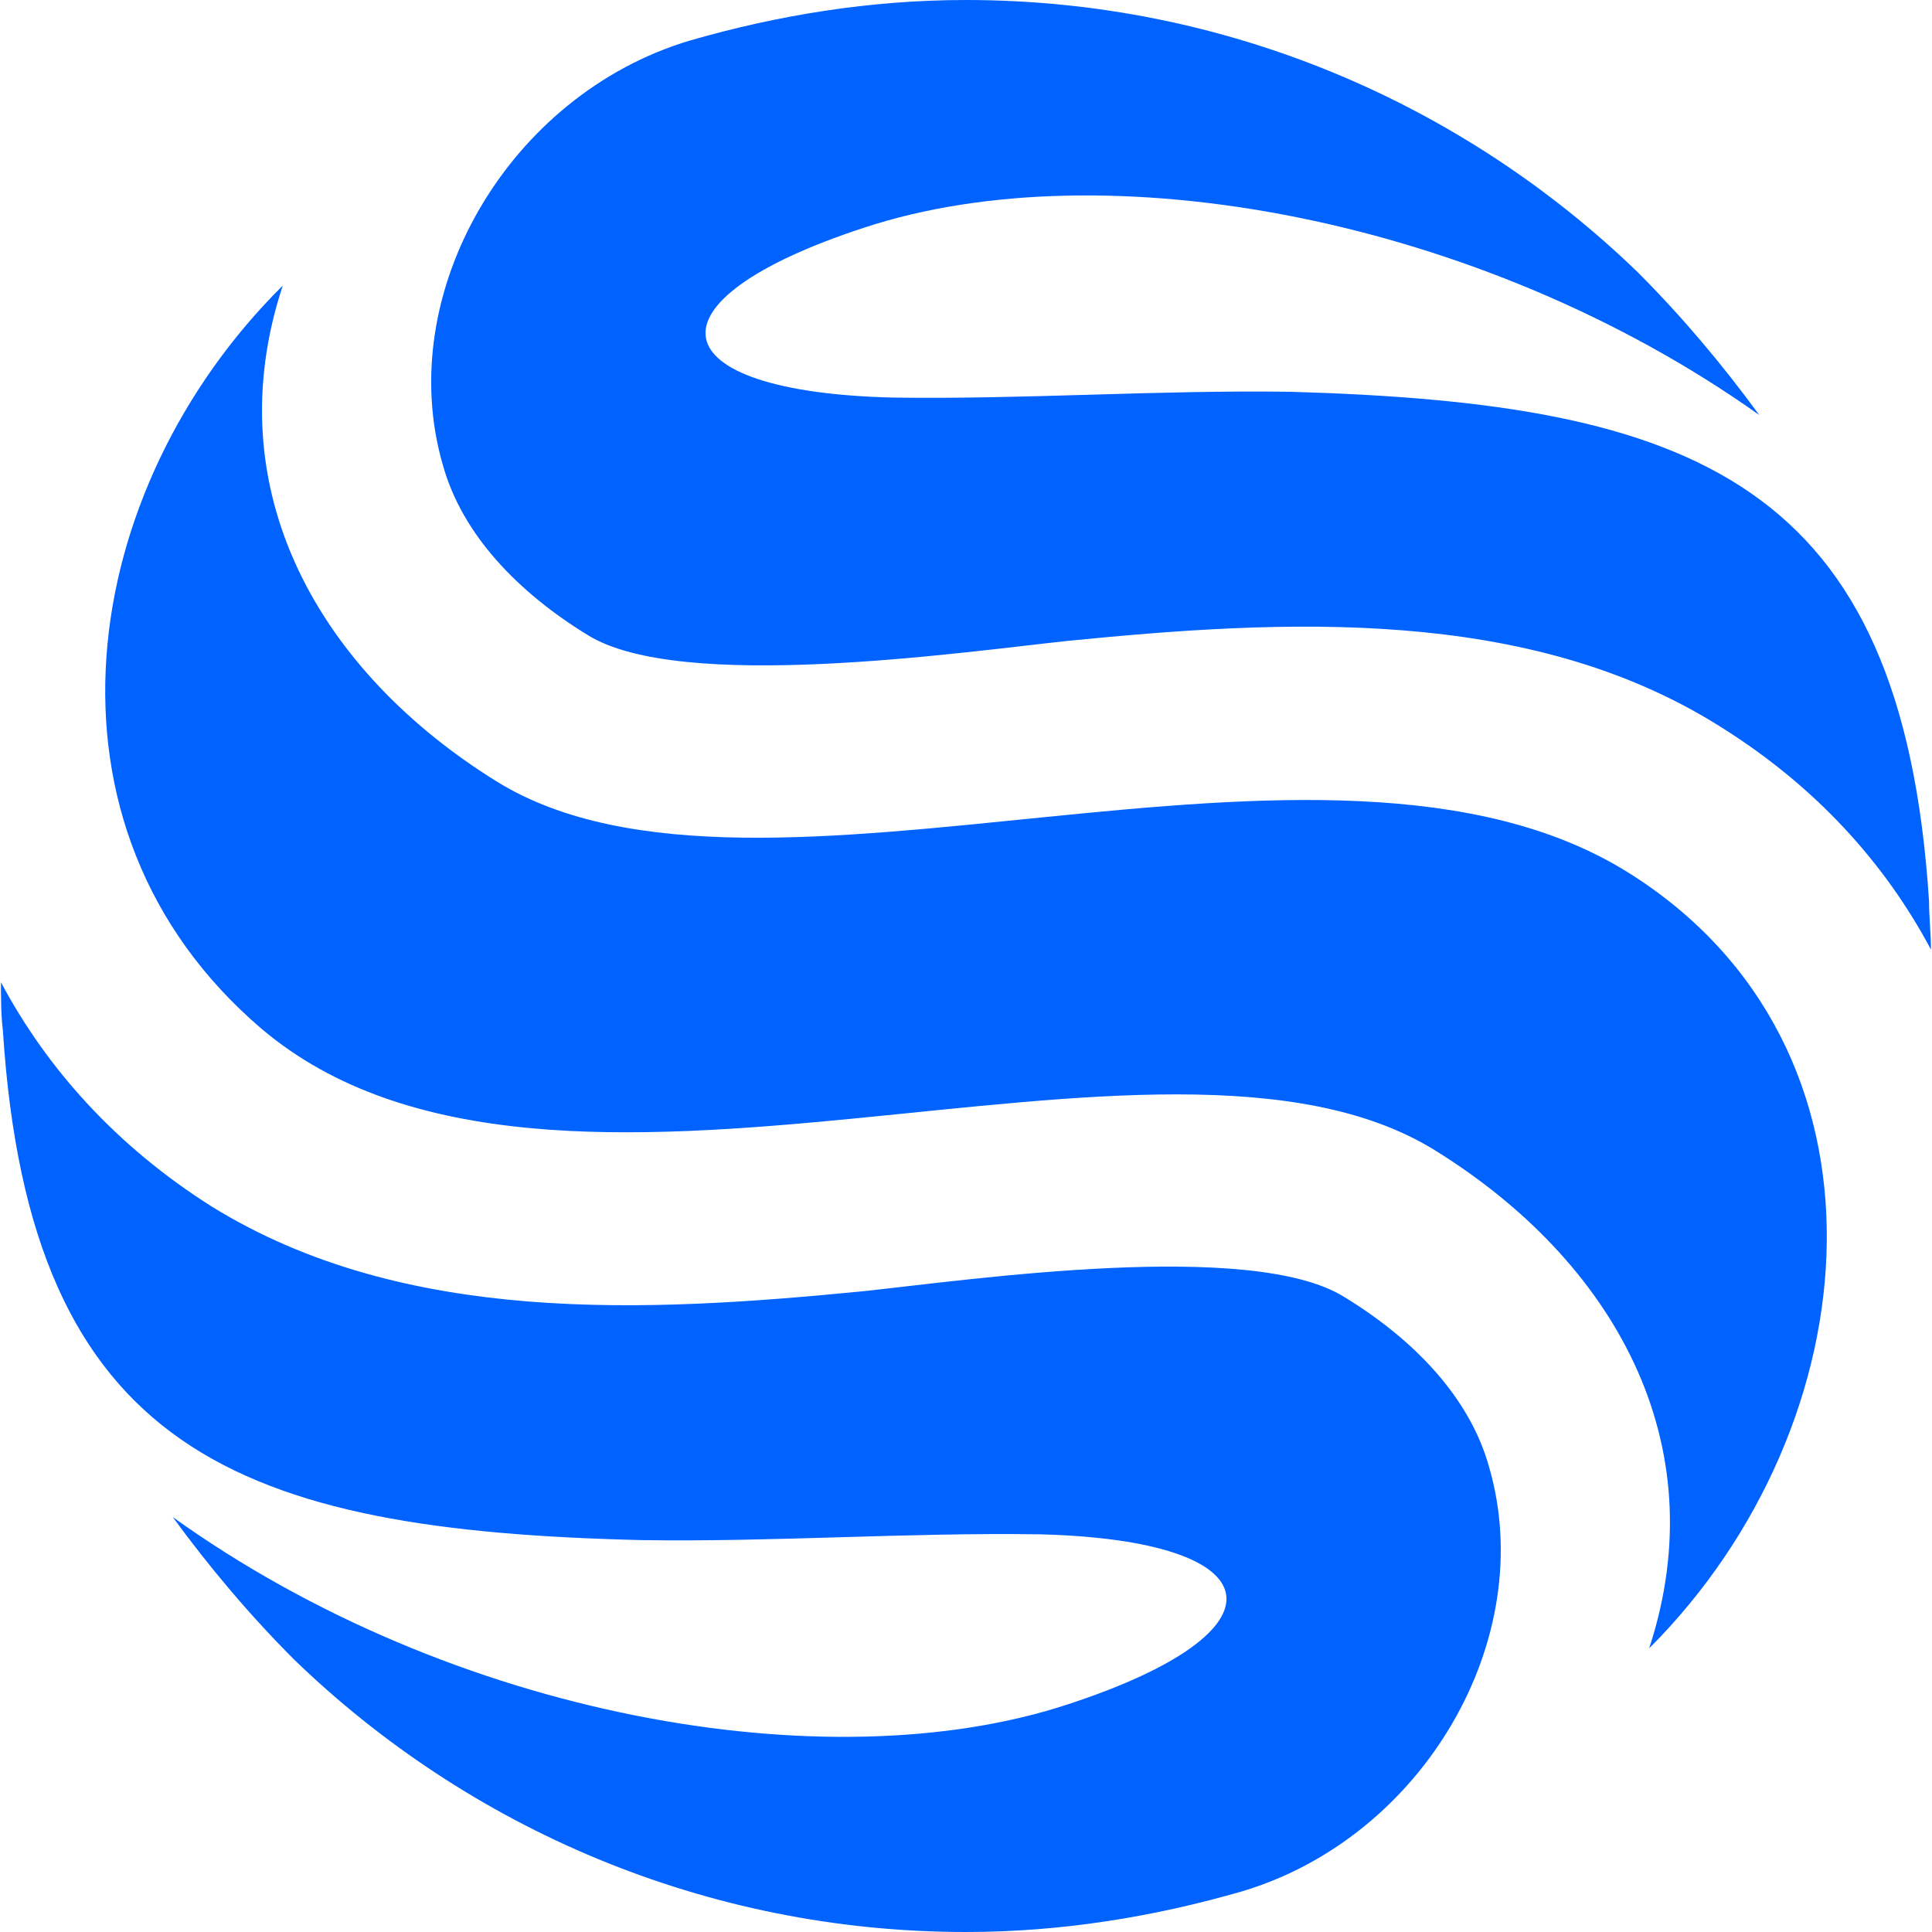<svg width="32" height="32" viewBox="0 0 32 32" fill="none" xmlns="http://www.w3.org/2000/svg">
<g clip-path="url(#clip0_61_412)">
<g clip-path="url(#clip1_61_412)">
<path fill-rule="evenodd" clip-rule="evenodd" d="M31.983 15.728C31.983 15.473 31.951 15.184 31.951 14.928C31.504 7.959 28.052 6.681 21.371 6.489C19.165 6.458 16.959 6.617 14.786 6.585C10.885 6.489 10.598 4.987 14.306 3.773C18.27 2.461 24.504 3.581 29.139 6.874C28.532 6.043 27.86 5.243 27.125 4.508C24.248 1.726 20.316 0 16 0C14.402 0 12.867 0.256 11.429 0.671C8.424 1.566 6.506 4.859 7.336 7.705C7.656 8.855 8.583 9.814 9.734 10.518C11.269 11.476 15.904 10.805 17.694 10.614C21.274 10.26 25.302 10.037 28.467 12.019C30.065 13.011 31.216 14.289 31.983 15.728L31.983 15.728Z" fill="#0062FF"/>
<path fill-rule="evenodd" clip-rule="evenodd" d="M4.331 17.039C9.158 21.13 19.228 16.239 23.768 19.053C26.709 20.875 28.435 23.881 27.316 27.301C31.024 23.593 31.568 17.325 26.965 14.45C21.946 11.316 12.579 15.632 8.232 12.947C5.291 11.125 3.565 8.12 4.683 4.731C1.295 8.088 0.4 13.681 4.331 17.039V17.039Z" fill="#0062FF"/>
<path fill-rule="evenodd" clip-rule="evenodd" d="M0.016 16.27C0.016 16.527 0.016 16.814 0.048 17.07C0.495 24.039 3.948 25.35 10.629 25.509C12.835 25.542 15.009 25.381 17.214 25.413C21.114 25.509 21.402 27.012 17.694 28.227C13.73 29.538 7.496 28.451 2.861 25.127C3.468 25.958 4.14 26.756 4.875 27.491C7.752 30.272 11.684 32 15.999 32C17.598 32 19.132 31.743 20.571 31.327C23.576 30.432 25.494 27.14 24.663 24.295C24.343 23.144 23.416 22.184 22.265 21.482C20.731 20.523 16.096 21.195 14.305 21.386C10.725 21.737 6.697 21.961 3.5 19.98C1.934 18.988 0.783 17.71 0.016 16.27L0.016 16.27Z" fill="#0062FF"/>
</g>
</g>
<defs>
<clipPath id="clip0_61_412">
<rect width="32" height="32" fill="white"/>
</clipPath>
<clipPath id="clip1_61_412">
<rect width="31.967" height="32" fill="white" transform="translate(0.016)"/>
</clipPath>
</defs>
</svg>
